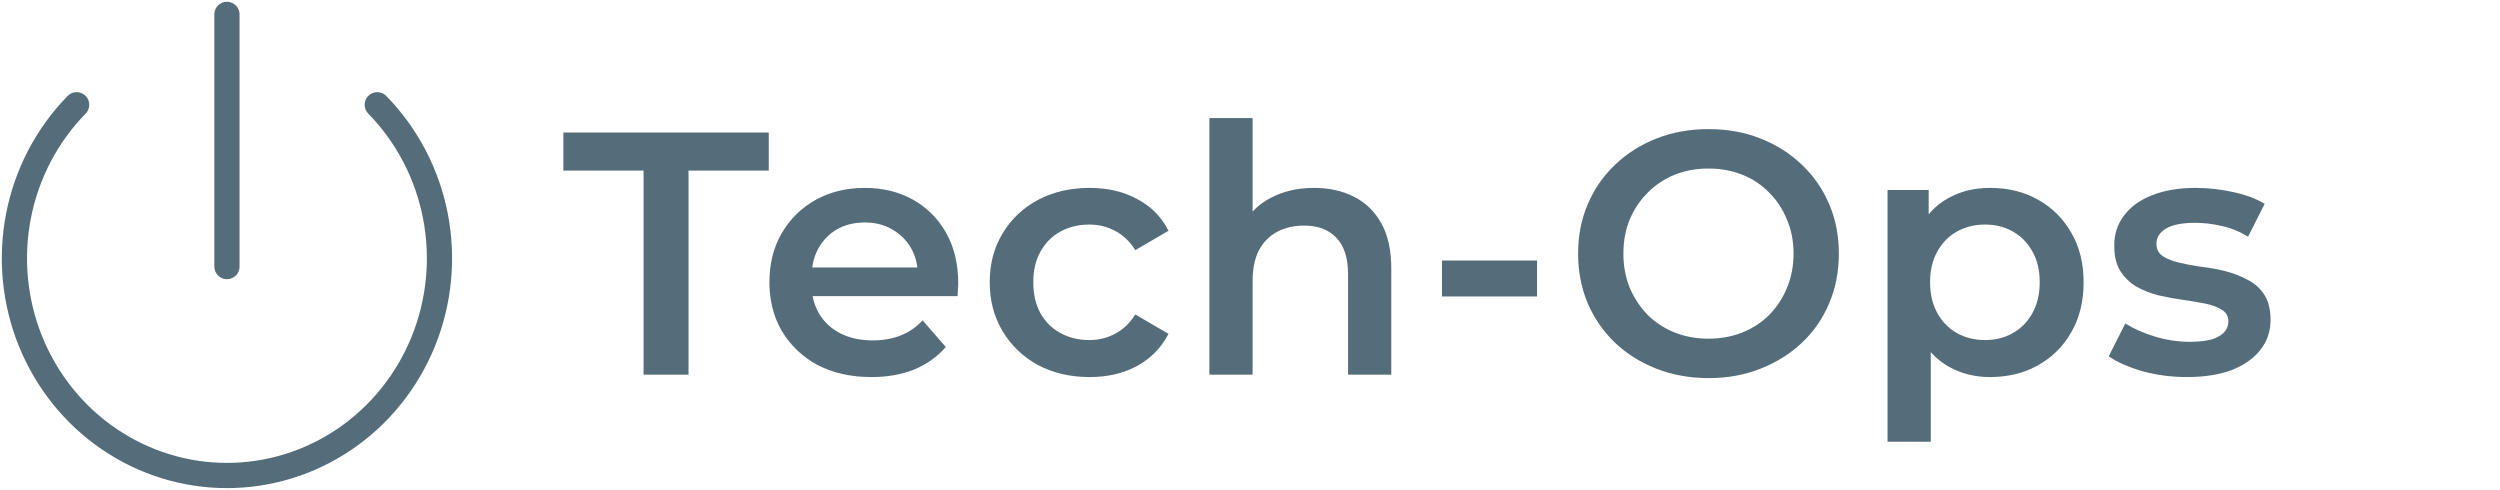<svg width="347" height="68" viewBox="0 0 347 68" fill="none" xmlns="http://www.w3.org/2000/svg">
<path d="M89.328 52V23.68H78.192V18.4H106.704V23.68H95.568V52H89.328ZM120.954 52.336C118.106 52.336 115.61 51.776 113.466 50.656C111.354 49.504 109.706 47.936 108.522 45.952C107.37 43.968 106.794 41.712 106.794 39.184C106.794 36.624 107.354 34.368 108.474 32.416C109.626 30.432 111.194 28.88 113.178 27.76C115.194 26.64 117.482 26.08 120.042 26.08C122.538 26.08 124.762 26.624 126.714 27.712C128.666 28.8 130.202 30.336 131.322 32.32C132.442 34.304 133.002 36.64 133.002 39.328C133.002 39.584 132.986 39.872 132.954 40.192C132.954 40.512 132.938 40.816 132.906 41.104H111.546V37.12H129.738L127.386 38.368C127.418 36.896 127.114 35.6 126.474 34.48C125.834 33.36 124.954 32.48 123.834 31.84C122.746 31.2 121.482 30.88 120.042 30.88C118.57 30.88 117.274 31.2 116.154 31.84C115.066 32.48 114.202 33.376 113.562 34.528C112.954 35.648 112.65 36.976 112.65 38.512V39.472C112.65 41.008 113.002 42.368 113.706 43.552C114.41 44.736 115.402 45.648 116.682 46.288C117.962 46.928 119.434 47.248 121.098 47.248C122.538 47.248 123.834 47.024 124.986 46.576C126.138 46.128 127.162 45.424 128.058 44.464L131.274 48.16C130.122 49.504 128.666 50.544 126.906 51.28C125.178 51.984 123.194 52.336 120.954 52.336ZM151.245 52.336C148.557 52.336 146.157 51.776 144.045 50.656C141.965 49.504 140.333 47.936 139.149 45.952C137.965 43.968 137.373 41.712 137.373 39.184C137.373 36.624 137.965 34.368 139.149 32.416C140.333 30.432 141.965 28.88 144.045 27.76C146.157 26.64 148.557 26.08 151.245 26.08C153.741 26.08 155.933 26.592 157.821 27.616C159.741 28.608 161.197 30.08 162.189 32.032L157.581 34.72C156.813 33.504 155.869 32.608 154.749 32.032C153.661 31.456 152.477 31.168 151.197 31.168C149.725 31.168 148.397 31.488 147.213 32.128C146.029 32.768 145.101 33.696 144.429 34.912C143.757 36.096 143.421 37.52 143.421 39.184C143.421 40.848 143.757 42.288 144.429 43.504C145.101 44.688 146.029 45.6 147.213 46.24C148.397 46.88 149.725 47.2 151.197 47.2C152.477 47.2 153.661 46.912 154.749 46.336C155.869 45.76 156.813 44.864 157.581 43.648L162.189 46.336C161.197 48.256 159.741 49.744 157.821 50.8C155.933 51.824 153.741 52.336 151.245 52.336ZM182.406 26.08C184.454 26.08 186.278 26.48 187.878 27.28C189.51 28.08 190.79 29.312 191.718 30.976C192.646 32.608 193.11 34.72 193.11 37.312V52H187.11V38.08C187.11 35.808 186.566 34.112 185.478 32.992C184.422 31.872 182.934 31.312 181.014 31.312C179.606 31.312 178.358 31.6 177.27 32.176C176.182 32.752 175.334 33.616 174.726 34.768C174.15 35.888 173.862 37.312 173.862 39.04V52H167.862V16.384H173.862V33.28L172.566 31.168C173.462 29.536 174.758 28.288 176.454 27.424C178.182 26.528 180.166 26.08 182.406 26.08ZM200.145 41.152V36.16H213.345V41.152H200.145ZM237.184 52.48C234.56 52.48 232.144 52.048 229.936 51.184C227.728 50.32 225.808 49.12 224.176 47.584C222.544 46.016 221.28 44.192 220.384 42.112C219.488 40 219.04 37.696 219.04 35.2C219.04 32.704 219.488 30.416 220.384 28.336C221.28 26.224 222.544 24.4 224.176 22.864C225.808 21.296 227.728 20.08 229.936 19.216C232.144 18.352 234.544 17.92 237.136 17.92C239.76 17.92 242.16 18.352 244.336 19.216C246.544 20.08 248.464 21.296 250.096 22.864C251.728 24.4 252.992 26.224 253.888 28.336C254.784 30.416 255.232 32.704 255.232 35.2C255.232 37.696 254.784 40 253.888 42.112C252.992 44.224 251.728 46.048 250.096 47.584C248.464 49.12 246.544 50.32 244.336 51.184C242.16 52.048 239.776 52.48 237.184 52.48ZM237.136 47.008C238.832 47.008 240.4 46.72 241.84 46.144C243.28 45.568 244.528 44.752 245.584 43.696C246.64 42.608 247.456 41.36 248.032 39.952C248.64 38.512 248.944 36.928 248.944 35.2C248.944 33.472 248.64 31.904 248.032 30.496C247.456 29.056 246.64 27.808 245.584 26.752C244.528 25.664 243.28 24.832 241.84 24.256C240.4 23.68 238.832 23.392 237.136 23.392C235.44 23.392 233.872 23.68 232.432 24.256C231.024 24.832 229.776 25.664 228.688 26.752C227.632 27.808 226.8 29.056 226.192 30.496C225.616 31.904 225.328 33.472 225.328 35.2C225.328 36.896 225.616 38.464 226.192 39.904C226.8 41.344 227.632 42.608 228.688 43.696C229.744 44.752 230.992 45.568 232.432 46.144C233.872 46.72 235.44 47.008 237.136 47.008ZM276.198 52.336C274.118 52.336 272.214 51.856 270.486 50.896C268.79 49.936 267.43 48.496 266.406 46.576C265.414 44.624 264.918 42.16 264.918 39.184C264.918 36.176 265.398 33.712 266.358 31.792C267.35 29.872 268.694 28.448 270.39 27.52C272.086 26.56 274.022 26.08 276.198 26.08C278.726 26.08 280.95 26.624 282.87 27.712C284.822 28.8 286.358 30.32 287.478 32.272C288.63 34.224 289.206 36.528 289.206 39.184C289.206 41.84 288.63 44.16 287.478 46.144C286.358 48.096 284.822 49.616 282.87 50.704C280.95 51.792 278.726 52.336 276.198 52.336ZM261.99 61.312V26.368H267.702V32.416L267.51 39.232L267.99 46.048V61.312H261.99ZM275.526 47.2C276.966 47.2 278.246 46.88 279.366 46.24C280.518 45.6 281.43 44.672 282.102 43.456C282.774 42.24 283.11 40.816 283.11 39.184C283.11 37.52 282.774 36.096 282.102 34.912C281.43 33.696 280.518 32.768 279.366 32.128C278.246 31.488 276.966 31.168 275.526 31.168C274.086 31.168 272.79 31.488 271.638 32.128C270.486 32.768 269.574 33.696 268.902 34.912C268.23 36.096 267.894 37.52 267.894 39.184C267.894 40.816 268.23 42.24 268.902 43.456C269.574 44.672 270.486 45.6 271.638 46.24C272.79 46.88 274.086 47.2 275.526 47.2ZM303.537 52.336C301.393 52.336 299.329 52.064 297.345 51.52C295.393 50.944 293.841 50.256 292.689 49.456L294.993 44.896C296.145 45.632 297.521 46.24 299.121 46.72C300.721 47.2 302.321 47.44 303.921 47.44C305.809 47.44 307.169 47.184 308.001 46.672C308.865 46.16 309.297 45.472 309.297 44.608C309.297 43.904 309.009 43.376 308.433 43.024C307.857 42.64 307.105 42.352 306.177 42.16C305.249 41.968 304.209 41.792 303.057 41.632C301.937 41.472 300.801 41.264 299.649 41.008C298.529 40.72 297.505 40.32 296.577 39.808C295.649 39.264 294.897 38.544 294.321 37.648C293.745 36.752 293.457 35.568 293.457 34.096C293.457 32.464 293.921 31.056 294.849 29.872C295.777 28.656 297.073 27.728 298.737 27.088C300.433 26.416 302.433 26.08 304.737 26.08C306.465 26.08 308.209 26.272 309.969 26.656C311.729 27.04 313.185 27.584 314.337 28.288L312.033 32.848C310.817 32.112 309.585 31.616 308.337 31.36C307.121 31.072 305.905 30.928 304.689 30.928C302.865 30.928 301.505 31.2 300.609 31.744C299.745 32.288 299.313 32.976 299.313 33.808C299.313 34.576 299.601 35.152 300.177 35.536C300.753 35.92 301.505 36.224 302.433 36.448C303.361 36.672 304.385 36.864 305.505 37.024C306.657 37.152 307.793 37.36 308.913 37.648C310.033 37.936 311.057 38.336 311.985 38.848C312.945 39.328 313.713 40.016 314.289 40.912C314.865 41.808 315.153 42.976 315.153 44.416C315.153 46.016 314.673 47.408 313.713 48.592C312.785 49.776 311.457 50.704 309.729 51.376C308.001 52.016 305.937 52.336 303.537 52.336Z" fill="#556D7B"/>
<path d="M52.363 14.542C56.488 18.758 59.296 24.13 60.434 29.977C61.571 35.824 60.987 41.885 58.754 47.393C56.52 52.901 52.739 57.608 47.888 60.92C43.037 64.232 37.334 66 31.5 66C25.666 66 19.963 64.232 15.112 60.92C10.261 57.608 6.48 52.901 4.246 47.393C2.013 41.885 1.429 35.824 2.566 29.977C3.704 24.13 6.512 18.758 10.637 14.542M31.5 2V37" stroke="#556D7B" stroke-width="3.5" stroke-linecap="round" stroke-linejoin="round"/>
</svg>
